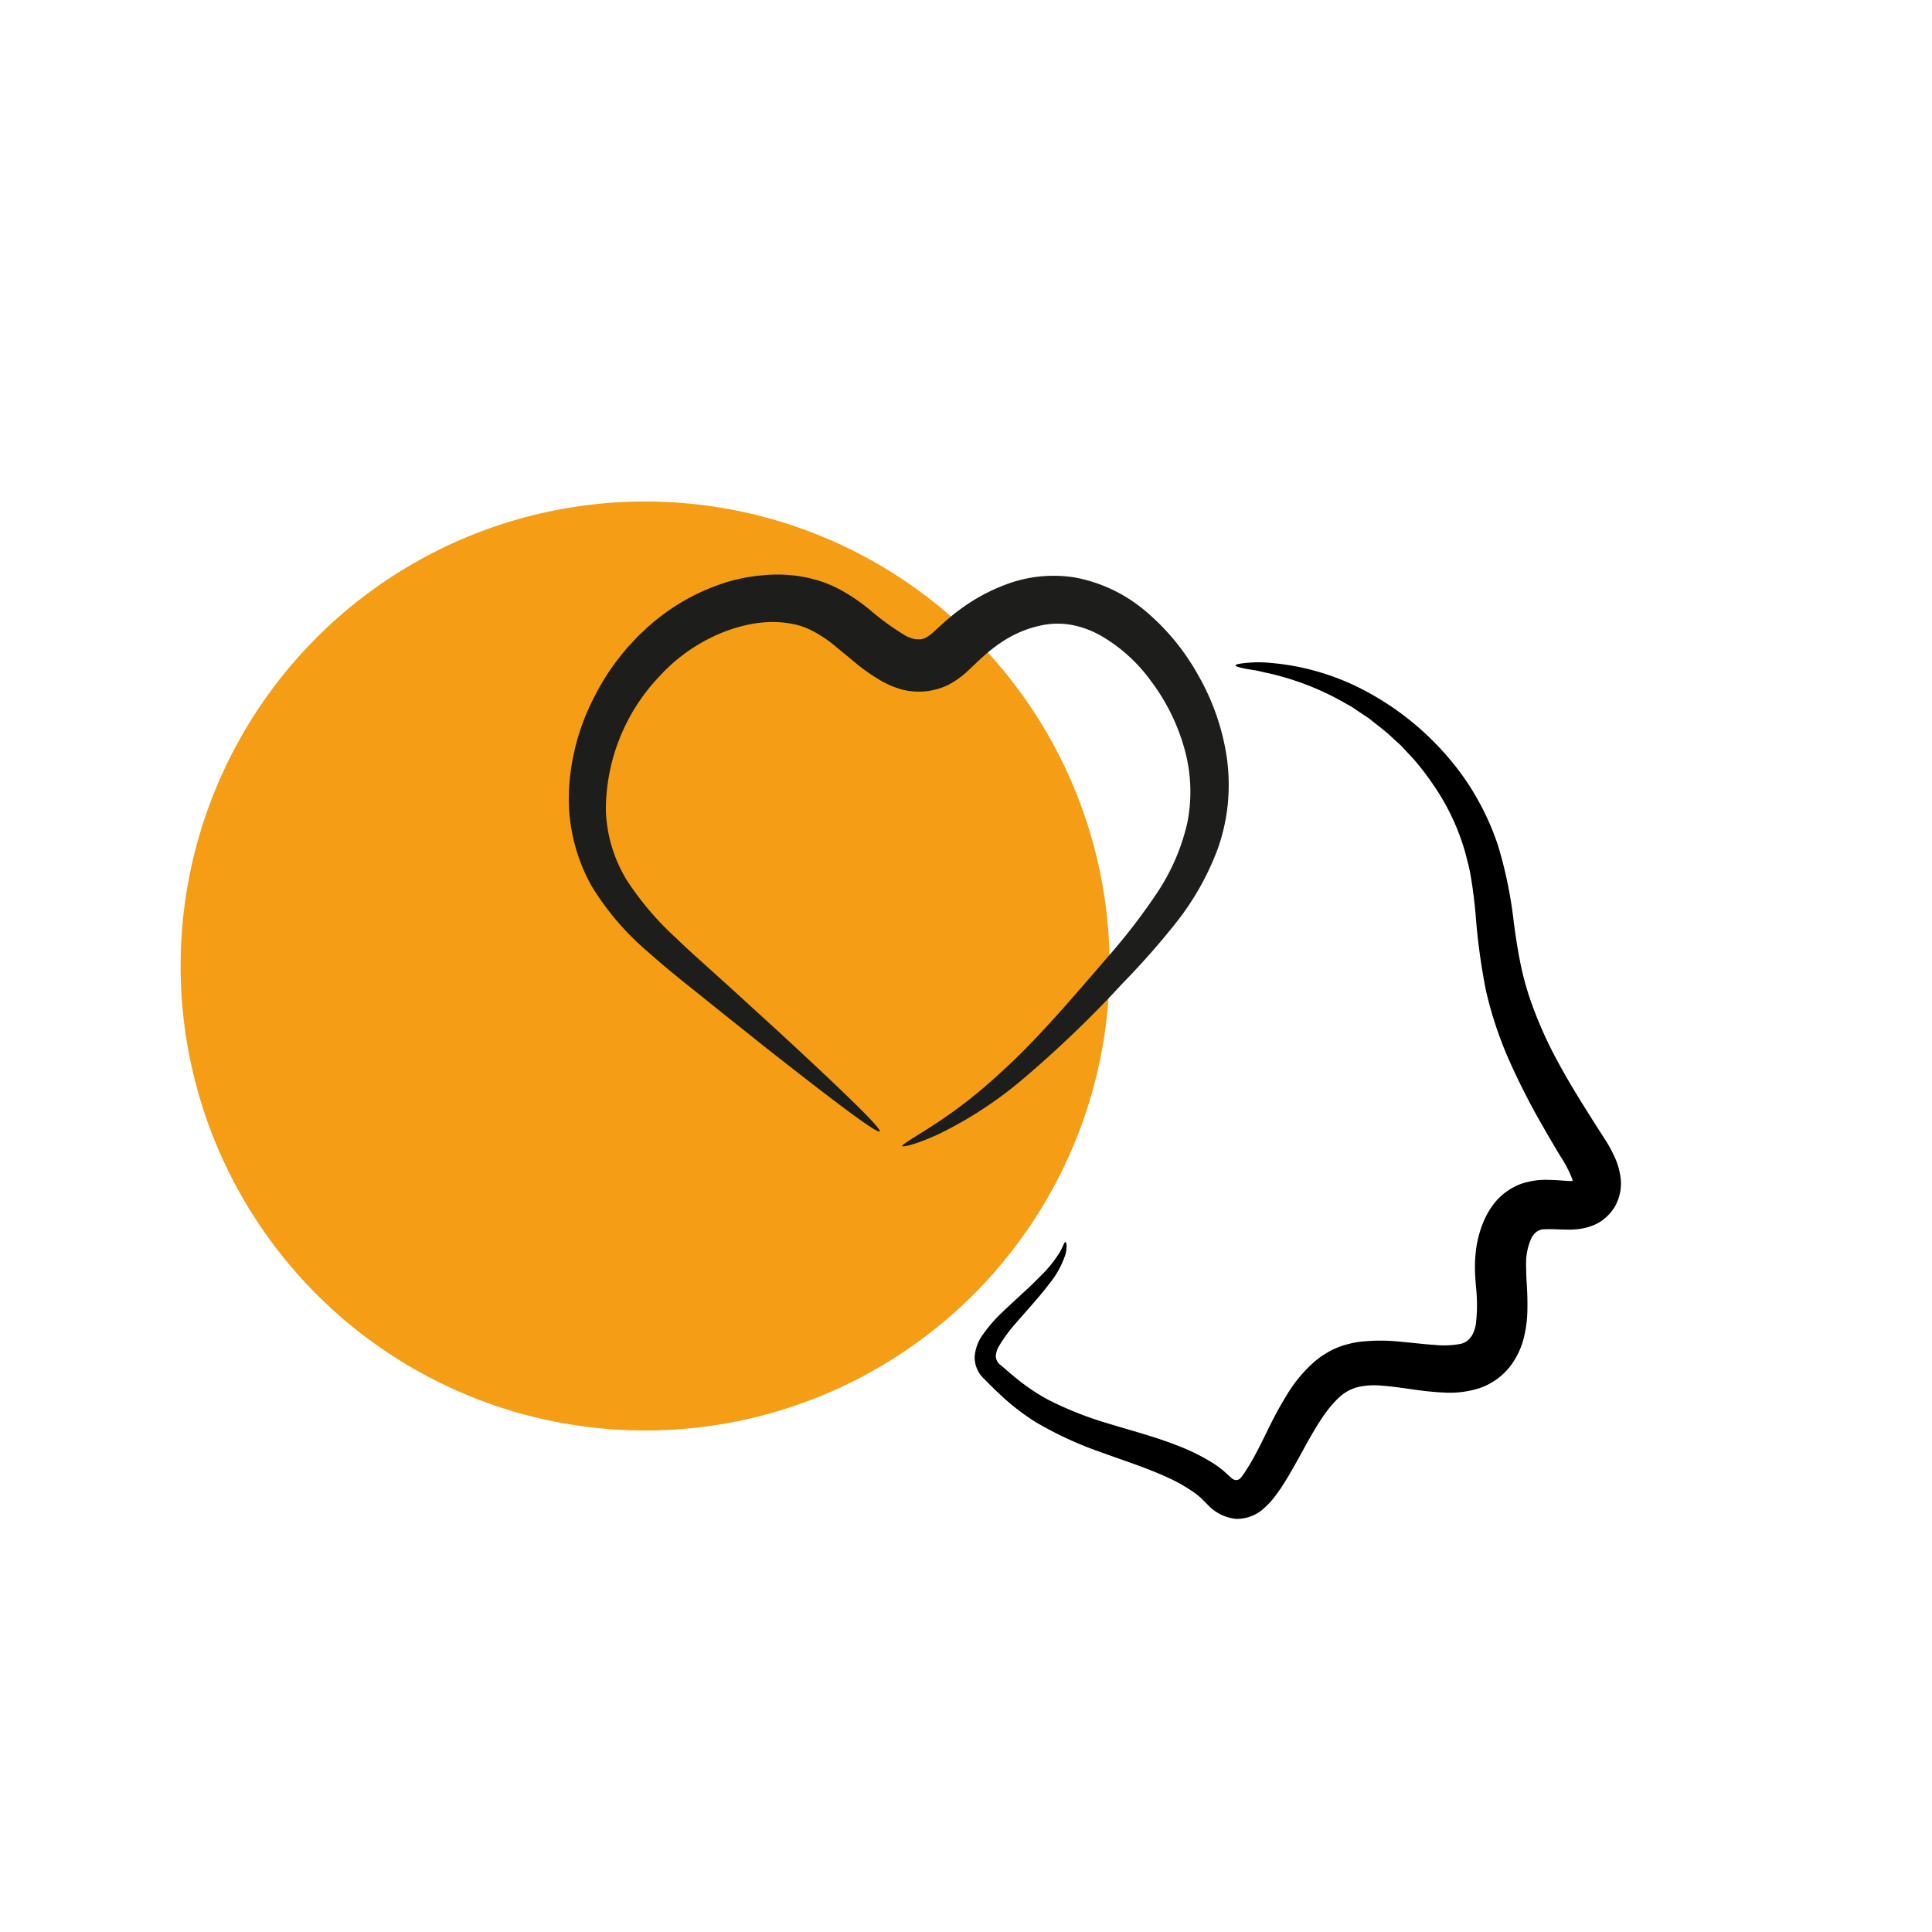 <svg xmlns="http://www.w3.org/2000/svg" viewBox="0 0 283.46 283.46"><defs><style>.cls-1{fill:#f59d15;}.cls-2{fill:#1d1d1b;}</style></defs><g id="kreise"><circle class="cls-1" cx="94.65" cy="141.73" r="68.15"/></g><g id="illus_neu" data-name="illus neu"><path class="cls-2" d="M129.07,166c-.34.4-7-4.65-17-12.52l-8-6.39c-2.83-2.3-5.84-4.6-8.86-7.31a40.16,40.16,0,0,1-8.42-9.8,26.36,26.36,0,0,1-3.33-13.47,32.94,32.94,0,0,1,3.31-13.41,36.16,36.16,0,0,1,3.49-5.85c.71-.88,1.36-1.81,2.15-2.61l1.13-1.23,1.22-1.15a31.12,31.12,0,0,1,11.1-6.6A25.28,25.28,0,0,1,112,84.4a20.8,20.8,0,0,1,6.06.28,19.32,19.32,0,0,1,2.85.78,18.11,18.11,0,0,1,2.6,1.19,27.45,27.45,0,0,1,4.05,2.77,37.91,37.91,0,0,0,5.24,3.81,4.72,4.72,0,0,0,1.52.56c.09,0,.18,0,.26,0h.21a.91.91,0,0,0,.34,0,2.63,2.63,0,0,0,.8-.28A6.79,6.79,0,0,0,137,92.7c.4-.37.88-.81,1.43-1.3s1.39-1.22,2.26-1.86a27.23,27.23,0,0,1,6.78-3.74,19.78,19.78,0,0,1,10.2-1.08,22.33,22.33,0,0,1,10.47,5,33.58,33.58,0,0,1,7.66,9.35A34.31,34.31,0,0,1,180,111.18a29.12,29.12,0,0,1,.15,6.67,28,28,0,0,1-1.44,6.57,40,40,0,0,1-6.28,11.11,115.57,115.57,0,0,1-7.74,8.76,165.94,165.94,0,0,1-14.72,14.12,59,59,0,0,1-12.28,8c-3.23,1.48-5.23,1.94-5.31,1.73s1.75-1.24,4.76-3.18c1.5-1,3.28-2.22,5.22-3.76s4-3.37,6.23-5.48c4.38-4.2,9-9.57,14-15.39a89.27,89.27,0,0,0,7.08-9.19,30.8,30.8,0,0,0,4.55-10.51,23.38,23.38,0,0,0-.53-11.09,29.67,29.67,0,0,0-4.92-9.75,23.52,23.52,0,0,0-7.41-6.61,14.07,14.07,0,0,0-4-1.47,11.9,11.9,0,0,0-3.85-.09,16.43,16.43,0,0,0-6.65,2.66,22.3,22.3,0,0,0-2.56,2c-.38.34-.72.65-1.09,1s-.76.74-1.19,1.13a12.8,12.8,0,0,1-3,2.13,10.17,10.17,0,0,1-3.23.89,10.39,10.39,0,0,1-3.46-.26,14.25,14.25,0,0,1-2.81-1.15,27.92,27.92,0,0,1-4.46-3.15l-2.44-2a17,17,0,0,0-2.55-1.82A11.7,11.7,0,0,0,117,91.7a15.27,15.27,0,0,0-3.62-.44c-5.22,0-11.76,2.7-16.49,7.82a28.52,28.52,0,0,0-8,19.81A21,21,0,0,0,92,129.2a44,44,0,0,0,7.27,8.5c1.34,1.32,2.75,2.57,4.11,3.8l4,3.61,7.26,6.63C123.58,160,129.41,165.62,129.07,166Z"/><path d="M156.32,182.23c.12,0,.31.65,0,1.82a13.59,13.59,0,0,1-2.43,4.38c-1.27,1.7-3,3.57-4.85,5.71a21.39,21.39,0,0,0-2.51,3.43,3,3,0,0,0-.42,1.46,1.65,1.65,0,0,0,.73,1.27l1.51,1.3c.56.47,1.12.92,1.71,1.37a28.61,28.61,0,0,0,3.73,2.4,51,51,0,0,0,9,3.54c3.23,1,6.75,1.89,10.29,3.31a29,29,0,0,1,5.31,2.72c.42.32.86.62,1.28,1l1,.9a1.13,1.13,0,0,0,.72.32.94.94,0,0,0,.7-.4,1.12,1.12,0,0,0,.13-.16l.34-.47.69-1.08c.92-1.52,1.76-3.22,2.63-5s1.77-3.53,2.87-5.3a20.37,20.37,0,0,1,4.24-5.08l.7-.55c.25-.18.52-.34.78-.5a9.21,9.21,0,0,1,1.65-.86,9.82,9.82,0,0,1,1.74-.57,10.93,10.93,0,0,1,1.69-.33,27.73,27.73,0,0,1,6,0c1.8.16,3.42.37,4.9.46a13.38,13.38,0,0,0,3.69-.12,2.46,2.46,0,0,0,1.59-.94,2.85,2.85,0,0,0,.5-.87,5.43,5.43,0,0,0,.31-1.14,24.37,24.37,0,0,0,0-5.59c-.07-.95-.14-1.81-.14-2.78a20.6,20.6,0,0,1,.15-2.42,14.9,14.9,0,0,1,.53-2.57,13.79,13.79,0,0,1,1-2.54A10.91,10.91,0,0,1,219.7,176a9.17,9.17,0,0,1,3.4-2.28,11.05,11.05,0,0,1,4.3-.6c1.24,0,2.4.18,3.12.15h.22s0,0,0,0v0a2.78,2.78,0,0,0-.11-.41,17.52,17.52,0,0,0-1.7-3.23c-.79-1.32-1.61-2.7-2.43-4.14a103.65,103.65,0,0,1-4.81-9.32A56.52,56.52,0,0,1,218,145.26a93.22,93.22,0,0,1-1.52-11.34c-.18-1.81-.38-3.57-.68-5.25a19.68,19.68,0,0,0-.54-2.47,24.14,24.14,0,0,0-.67-2.39,33.61,33.61,0,0,0-4.33-8.71,38.27,38.27,0,0,0-2.86-3.73l-1.56-1.67c-.5-.56-1.09-1-1.62-1.53-1.05-1-2.24-1.84-3.31-2.73l-1.7-1.13-.82-.56-.85-.48A40.55,40.55,0,0,0,186,98.75c-.74-.14-1.4-.34-2-.43s-1.08-.17-1.48-.25c-.81-.17-1.24-.32-1.24-.45s.45-.24,1.32-.33q.66-.08,1.62-.12c.63,0,1.36,0,2.18.09A36,36,0,0,1,199.61,101a41.74,41.74,0,0,1,15,12.84A38.78,38.78,0,0,1,219.77,124a63.13,63.13,0,0,1,2.35,11.5c.26,1.9.54,3.76.9,5.57a44,44,0,0,0,1.38,5.25,60.07,60.07,0,0,0,4.34,9.78c1.68,3.1,3.52,6,5.31,8.84l1.34,2.09a19.2,19.2,0,0,1,1.39,2.48,10.42,10.42,0,0,1,1,3.39,6.79,6.79,0,0,1-.78,4,6.62,6.62,0,0,1-2.86,2.71,7.87,7.87,0,0,1-1.87.61,8,8,0,0,1-1,.14l-.74.05c-1.77,0-3-.12-3.85-.05a1.89,1.89,0,0,0-1.29.41,2.84,2.84,0,0,0-.76,1,9.16,9.16,0,0,0-.71,2.93,15.23,15.23,0,0,0,0,1.55c0,.14,0,.76.06,1.75s.16,2.44.11,4.47a17.73,17.73,0,0,1-.45,3.52,11.53,11.53,0,0,1-1.91,4.26,9.66,9.66,0,0,1-4.67,3.42,14.37,14.37,0,0,1-5.23.64c-3.24-.13-6.21-.8-9-1a11.08,11.08,0,0,0-3.73.23,6.48,6.48,0,0,0-2.91,1.76c-1.95,1.89-3.61,4.91-5.35,8.08-.88,1.59-1.79,3.26-2.94,5-.31.43-.58.84-.92,1.27a12.36,12.36,0,0,1-1.47,1.59,5.85,5.85,0,0,1-4.25,1.6,6.55,6.55,0,0,1-4-2l-1-1c-.26-.25-.58-.48-.86-.72a23.7,23.7,0,0,0-4.21-2.4c-3.07-1.41-6.41-2.46-9.74-3.68a53.43,53.43,0,0,1-9.51-4.4,33.21,33.21,0,0,1-4.06-3c-.61-.53-1.19-1.07-1.76-1.61l-.82-.8-.91-.92a4.32,4.32,0,0,1-1.39-3.2A6.23,6.23,0,0,1,144,196.1a22.05,22.05,0,0,1,3.17-3.68c2.1-2,4-3.65,5.39-5.1a18.33,18.33,0,0,0,2.93-3.59C156,182.81,156.15,182.23,156.32,182.23Z"/></g></svg>